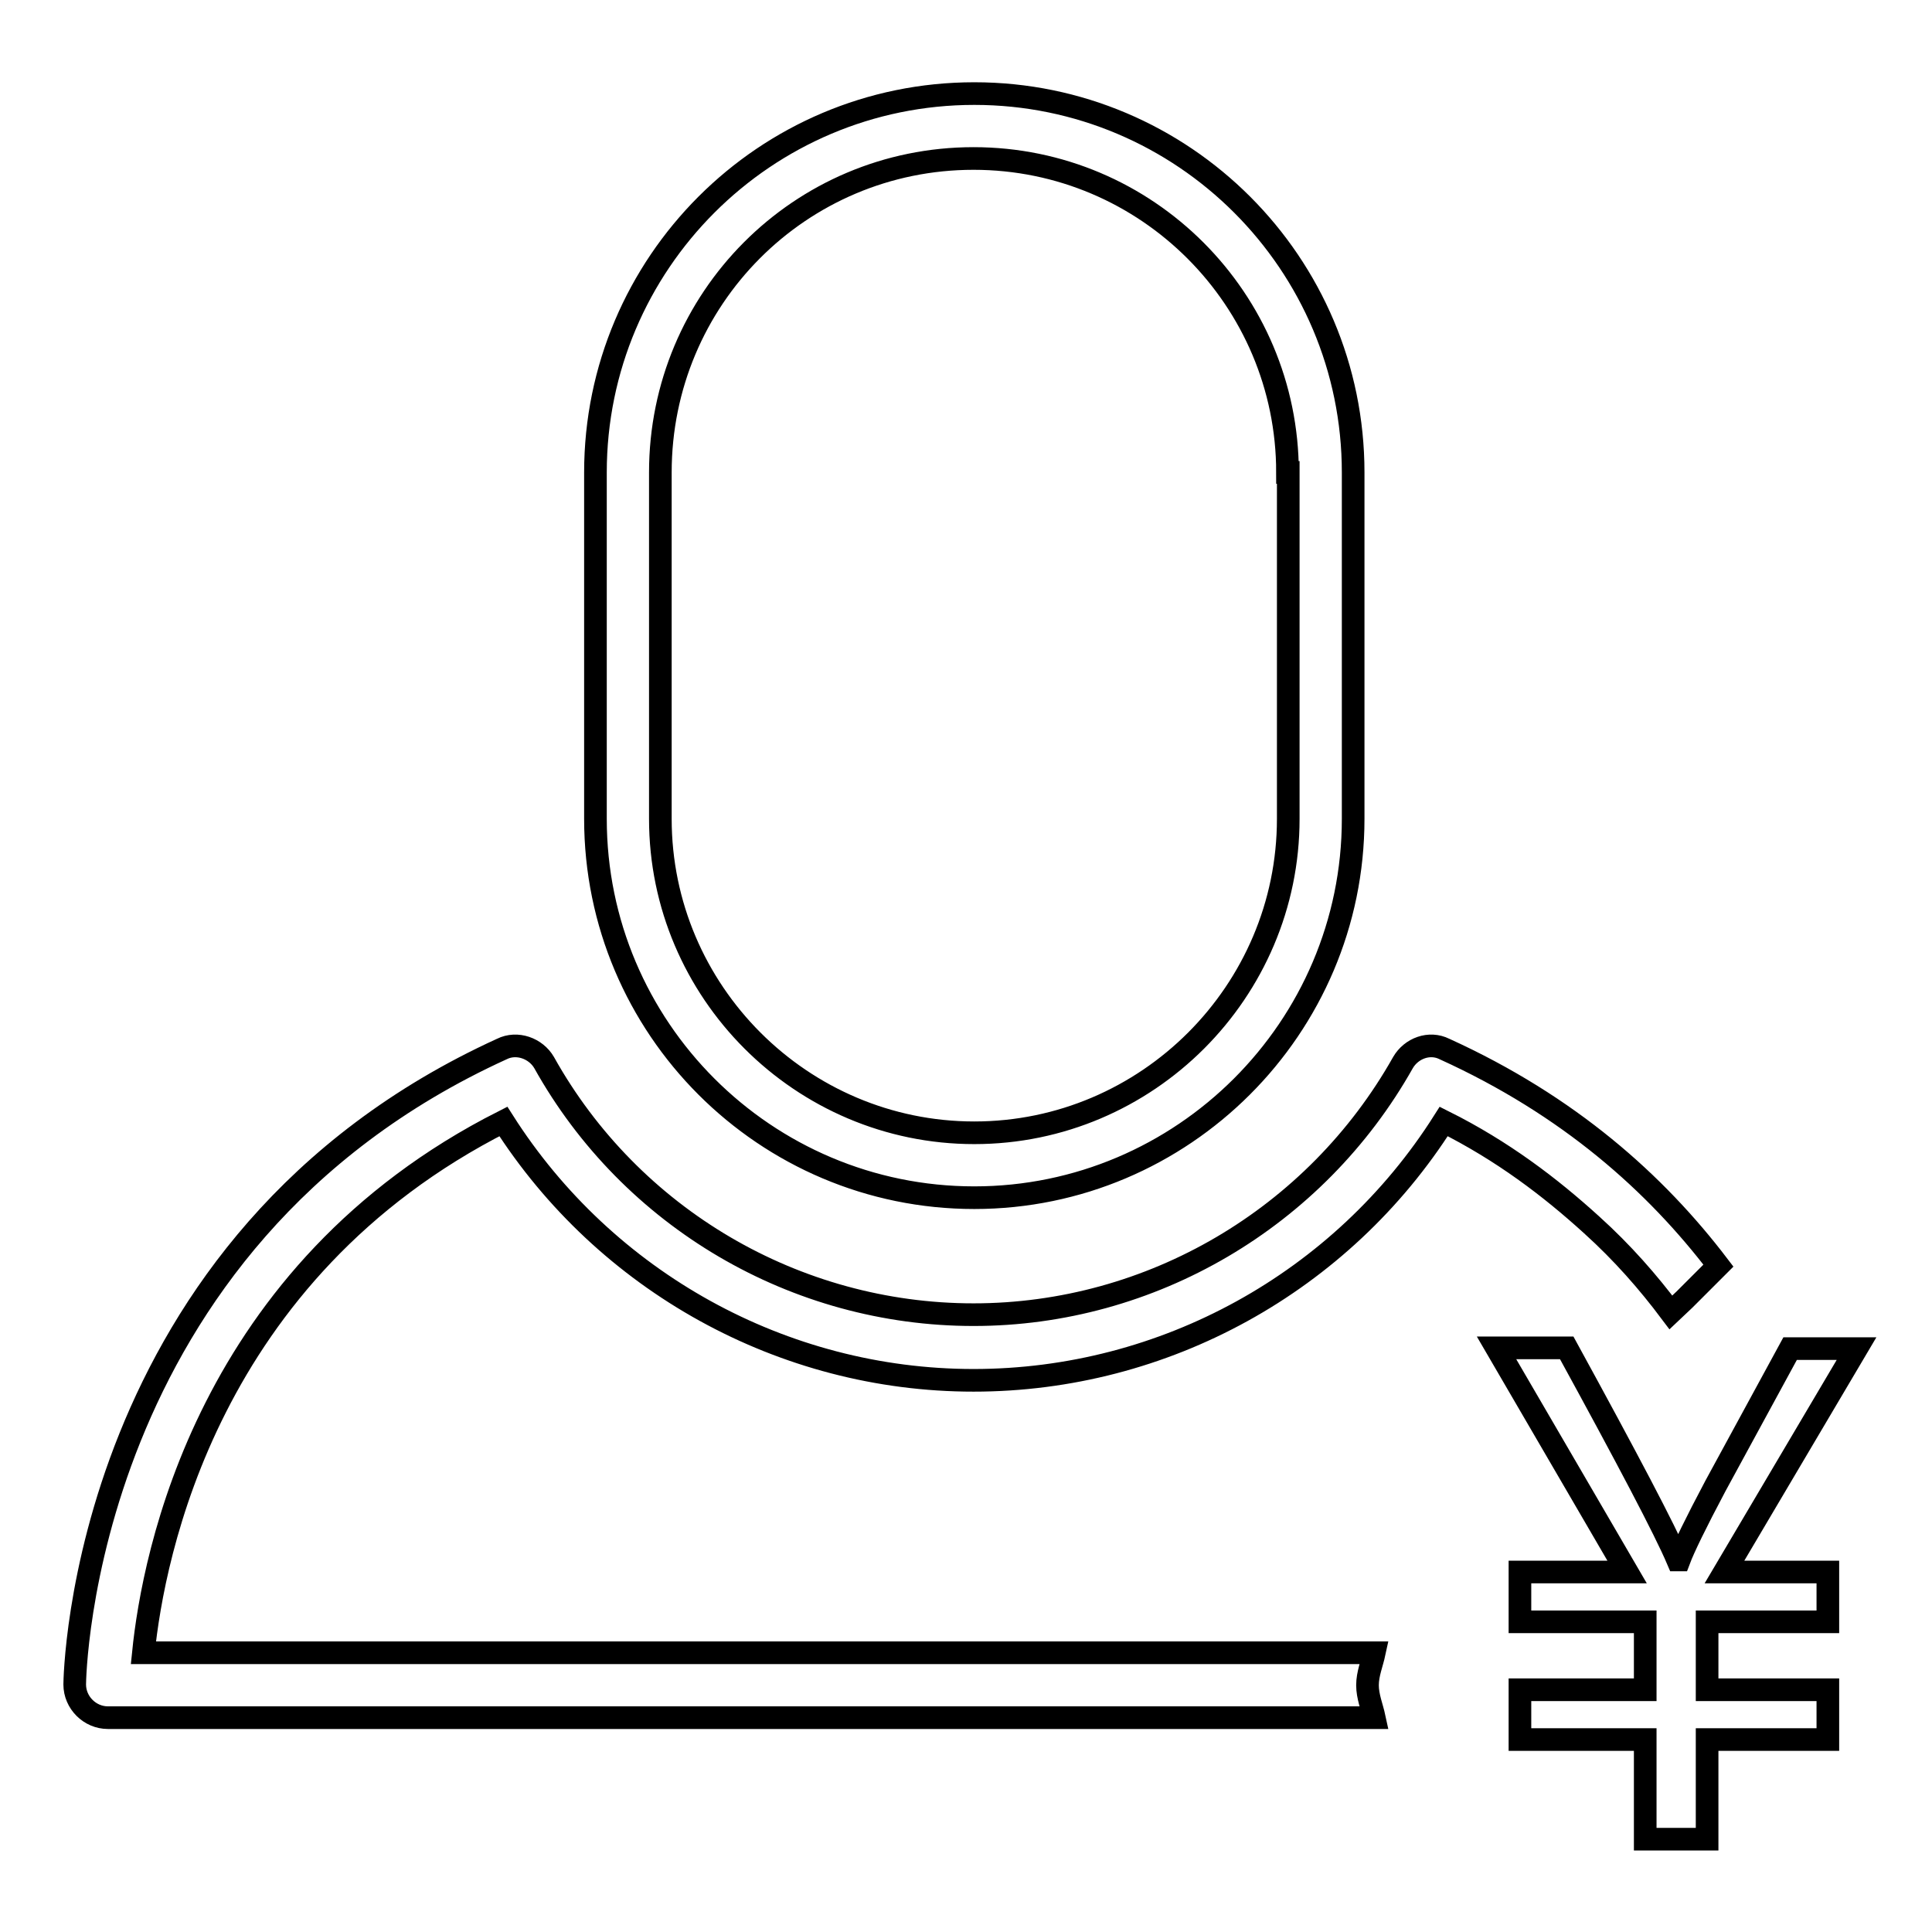 <?xml version="1.0" encoding="utf-8"?>
<!-- Svg Vector Icons : http://www.onlinewebfonts.com/icon -->
<!DOCTYPE svg PUBLIC "-//W3C//DTD SVG 1.1//EN" "http://www.w3.org/Graphics/SVG/1.1/DTD/svg11.dtd">
<svg version="1.1" xmlns="http://www.w3.org/2000/svg" xmlns:xlink="http://www.w3.org/1999/xlink" x="0px" y="0px" viewBox="0 0 256 256" enable-background="new 0 0 256 256" xml:space="preserve">
<g><g><path stroke-width="3" fill-opacity="0" stroke="#000000"  d="M129.1,158.7c-27.7,0-50.2-22.5-50.2-50.2V62.6c0-27.7,22.5-50.2,50.2-50.2c27.7,0,50.2,22.5,50.2,50.2v45.9C179.3,136.2,156.7,158.7,129.1,158.7L129.1,158.7z M170.6,62.6c0-22.9-18.6-41.6-41.6-41.6S87.5,39.6,87.5,62.6v45.9c0,22.9,18.7,41.6,41.6,41.6s41.6-18.7,41.6-41.6V62.6L170.6,62.6z M223.2,172.2l-1.8,1.7c-3-4-6.4-7.9-10.5-11.6c-5.5-5-11.8-9.8-19.6-13.7c-13.5,21.3-37,34.3-62.3,34.3c-25.3,0-48.8-13.1-62.3-34.3C27.4,168.5,20.3,206.2,19,219h163.1c-0.3,1.4-0.9,2.8-0.9,4.3c0,1.5,0.6,2.9,0.9,4.3H14.3c-1.2,0-2.3-0.5-3.1-1.3c-0.8-0.8-1.3-1.9-1.3-3.1c0-0.6,0.7-58.7,56.6-84.2c2-1,4.5-0.1,5.6,1.8c11.5,20.6,33.3,33.4,56.9,33.4c23.5,0,45.3-12.8,56.9-33.4c1.1-1.9,3.5-2.8,5.5-1.8c16.5,7.5,28,17.8,36.3,28.7L223.2,172.2L223.2,172.2z M228.5,208.3h13.7v6.6h-16v9h16v6.6h-16v13.2H218v-13.2h-16.6v-6.6H218v-9h-16.6v-6.6h14.2l-17.3-29.7h9.3c8.1,14.8,13,24.1,14.7,28.1h0.2c0.6-1.6,2.2-4.9,4.8-9.8l9.9-18.2h8.8L228.5,208.3L228.5,208.3z"/></g></g>
</svg>